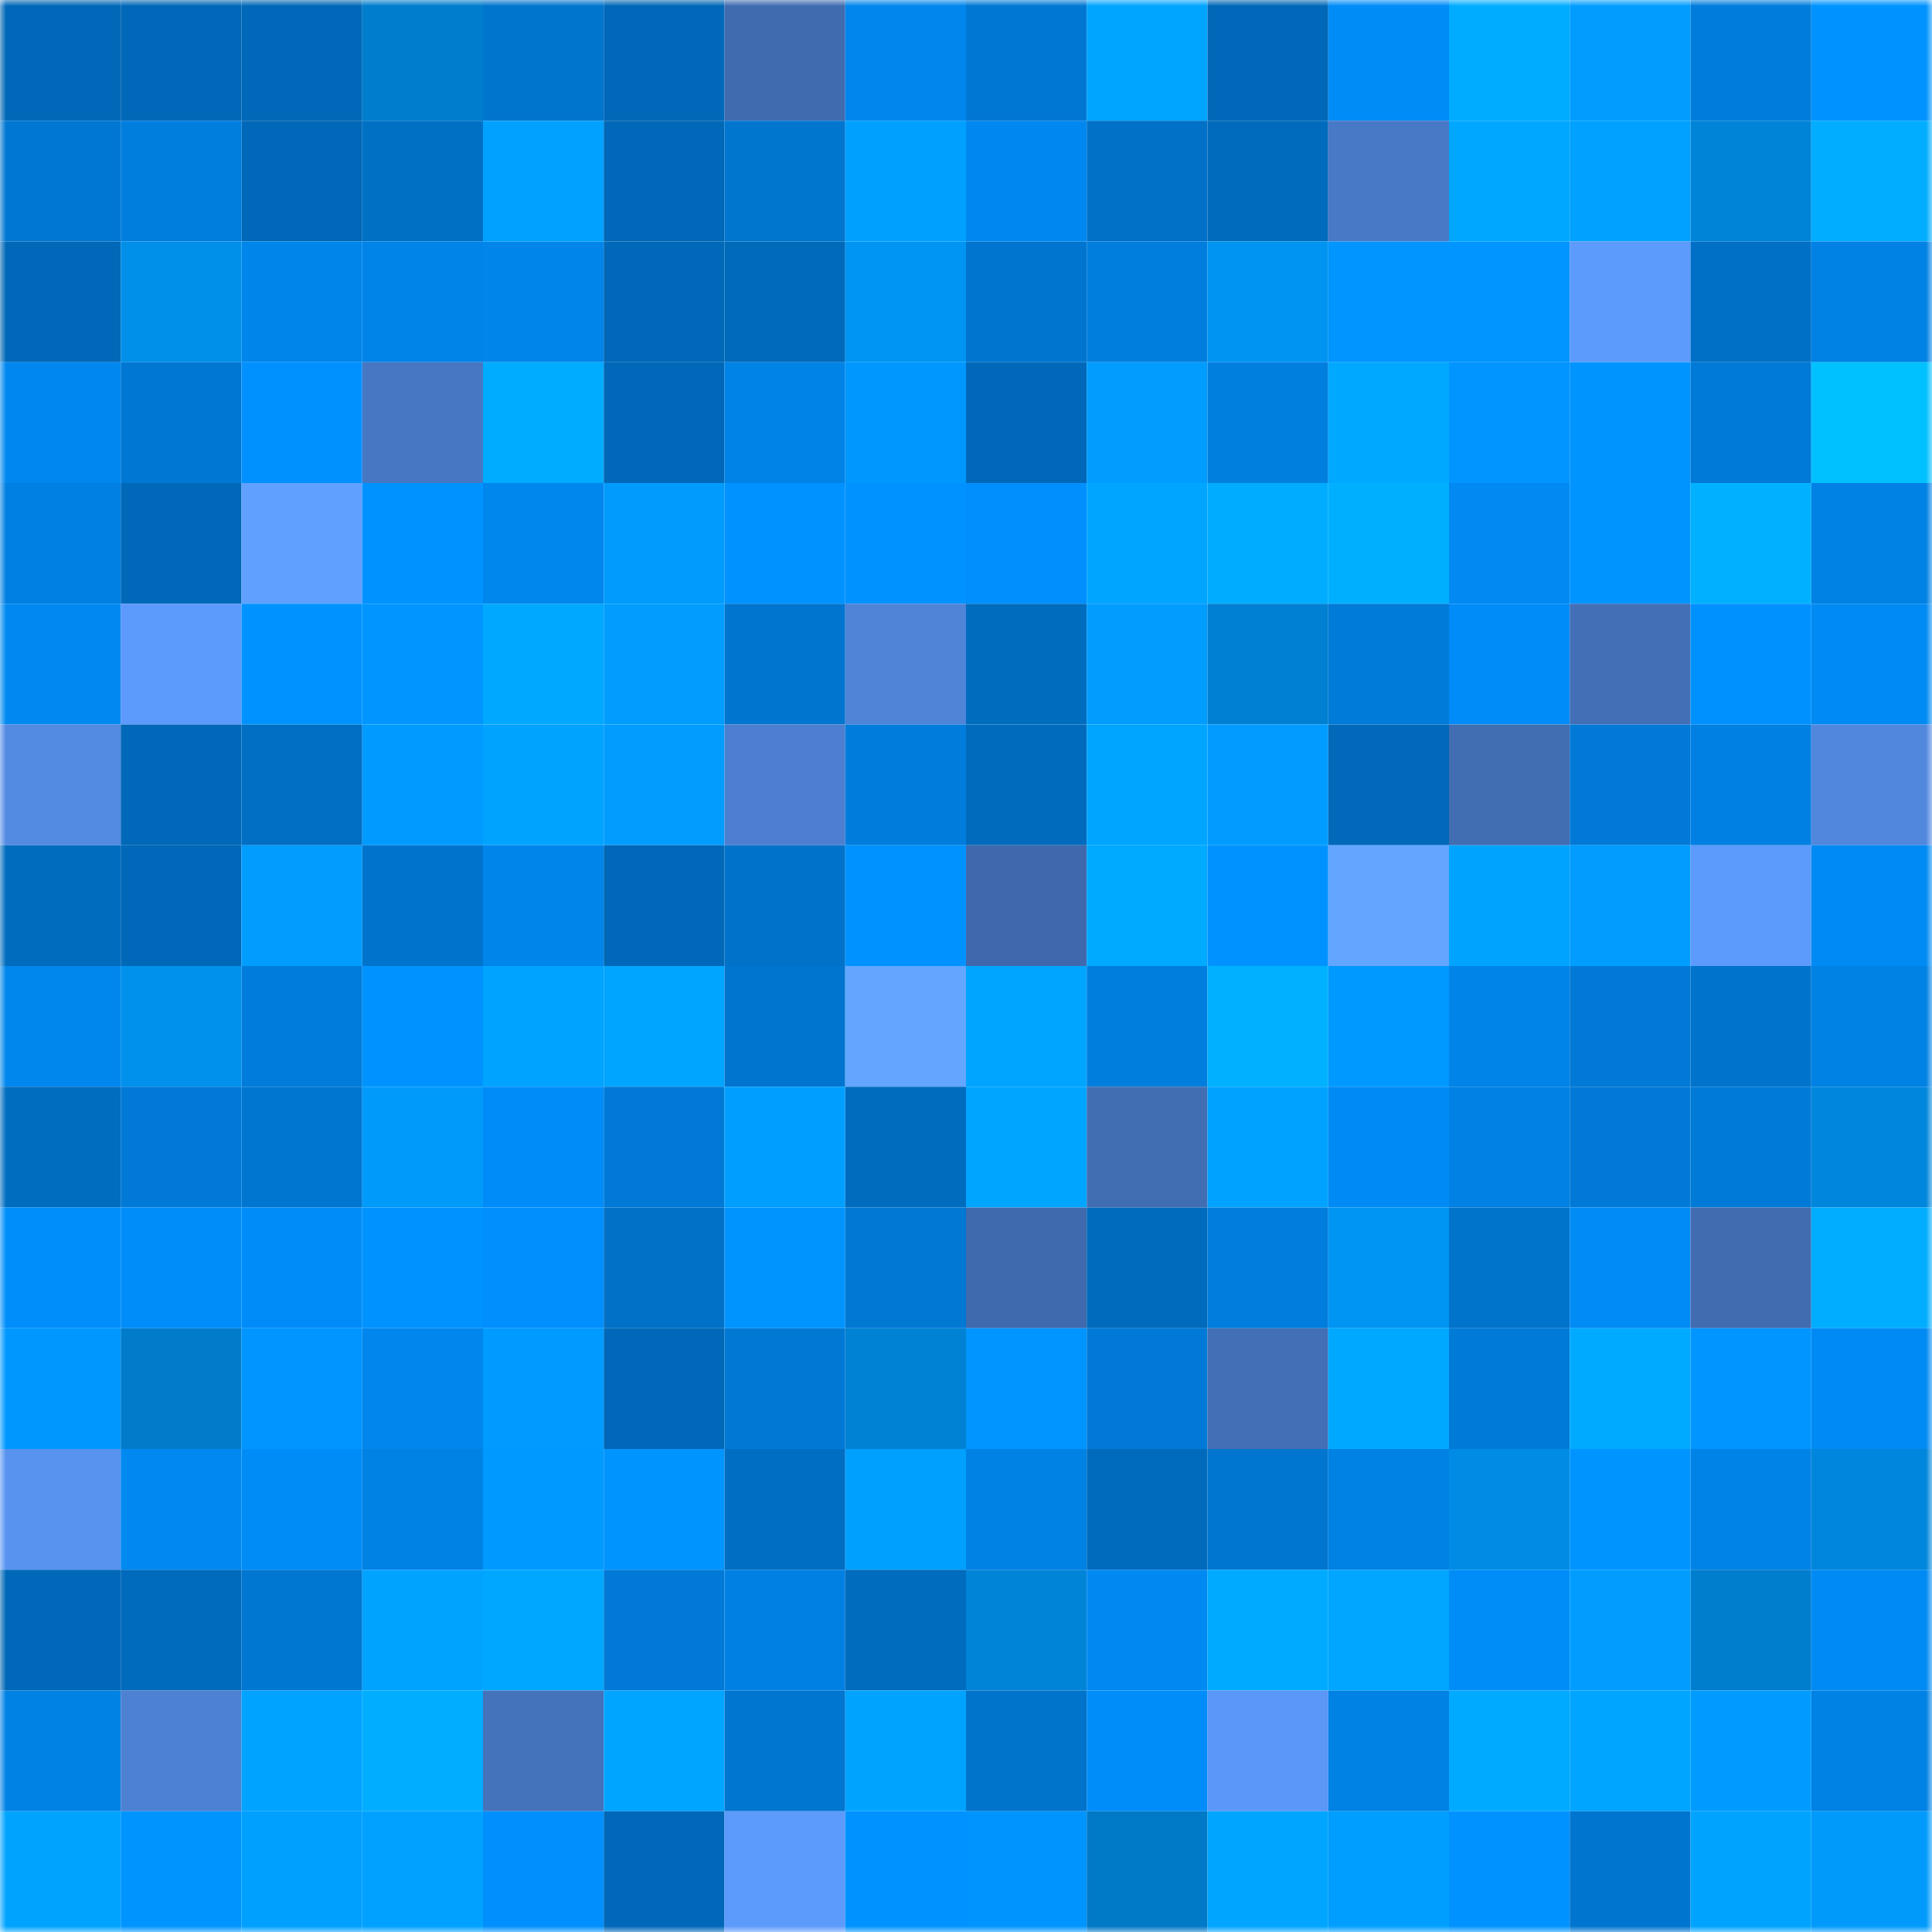 <svg viewBox="0 0 160 160" fill="none" role="img" xmlns="http://www.w3.org/2000/svg" width="240" height="240" name="ens%2Cmultifarmcapital.eth"><mask id="1687905318" mask-type="alpha" maskUnits="userSpaceOnUse" x="0" y="0" width="160" height="160"><rect width="160" height="160" fill="#FFFFFF"></rect></mask><g mask="url(#1687905318)"><rect x="0" y="0" width="10" height="10" fill="#0068b8"></rect><rect x="10" y="0" width="10" height="10" fill="#0068b8"></rect><rect x="20" y="0" width="10" height="10" fill="#0068b8"></rect><rect x="30" y="0" width="10" height="10" fill="#007dcc"></rect><rect x="40" y="0" width="10" height="10" fill="#0075cd"></rect><rect x="50" y="0" width="10" height="10" fill="#0068b8"></rect><rect x="60" y="0" width="10" height="10" fill="#406baf"></rect><rect x="70" y="0" width="10" height="10" fill="#0086ec"></rect><rect x="80" y="0" width="10" height="10" fill="#0078d3"></rect><rect x="90" y="0" width="10" height="10" fill="#00a5ff"></rect><rect x="100" y="0" width="10" height="10" fill="#0068b8"></rect><rect x="110" y="0" width="10" height="10" fill="#008cf7"></rect><rect x="120" y="0" width="10" height="10" fill="#00acff"></rect><rect x="130" y="0" width="10" height="10" fill="#009dff"></rect><rect x="140" y="0" width="10" height="10" fill="#007ddc"></rect><rect x="150" y="0" width="10" height="10" fill="#0093ff"></rect><rect x="0" y="10" width="10" height="10" fill="#0077d2"></rect><rect x="10" y="10" width="10" height="10" fill="#007ede"></rect><rect x="20" y="10" width="10" height="10" fill="#0068b8"></rect><rect x="30" y="10" width="10" height="10" fill="#0070c5"></rect><rect x="40" y="10" width="10" height="10" fill="#00a1ff"></rect><rect x="50" y="10" width="10" height="10" fill="#0068b8"></rect><rect x="60" y="10" width="10" height="10" fill="#0076cf"></rect><rect x="70" y="10" width="10" height="10" fill="#00a0ff"></rect><rect x="80" y="10" width="10" height="10" fill="#0088f0"></rect><rect x="90" y="10" width="10" height="10" fill="#0071c7"></rect><rect x="100" y="10" width="10" height="10" fill="#006bbc"></rect><rect x="110" y="10" width="10" height="10" fill="#4879c6"></rect><rect x="120" y="10" width="10" height="10" fill="#00a7ff"></rect><rect x="130" y="10" width="10" height="10" fill="#00a1ff"></rect><rect x="140" y="10" width="10" height="10" fill="#0084d8"></rect><rect x="150" y="10" width="10" height="10" fill="#00adff"></rect><rect x="0" y="20" width="10" height="10" fill="#0068b8"></rect><rect x="10" y="20" width="10" height="10" fill="#008fe9"></rect><rect x="20" y="20" width="10" height="10" fill="#0085ea"></rect><rect x="30" y="20" width="10" height="10" fill="#0084e8"></rect><rect x="40" y="20" width="10" height="10" fill="#0085ea"></rect><rect x="50" y="20" width="10" height="10" fill="#0068b8"></rect><rect x="60" y="20" width="10" height="10" fill="#006aba"></rect><rect x="70" y="20" width="10" height="10" fill="#0095f3"></rect><rect x="80" y="20" width="10" height="10" fill="#0075cf"></rect><rect x="90" y="20" width="10" height="10" fill="#007ede"></rect><rect x="100" y="20" width="10" height="10" fill="#0094f2"></rect><rect x="110" y="20" width="10" height="10" fill="#0095ff"></rect><rect x="120" y="20" width="10" height="10" fill="#0095ff"></rect><rect x="130" y="20" width="10" height="10" fill="#5c9afc"></rect><rect x="140" y="20" width="10" height="10" fill="#0070c6"></rect><rect x="150" y="20" width="10" height="10" fill="#0081e4"></rect><rect x="0" y="30" width="10" height="10" fill="#0088f0"></rect><rect x="10" y="30" width="10" height="10" fill="#0078d3"></rect><rect x="20" y="30" width="10" height="10" fill="#0091ff"></rect><rect x="30" y="30" width="10" height="10" fill="#4777c2"></rect><rect x="40" y="30" width="10" height="10" fill="#00acff"></rect><rect x="50" y="30" width="10" height="10" fill="#0068b8"></rect><rect x="60" y="30" width="10" height="10" fill="#0083e6"></rect><rect x="70" y="30" width="10" height="10" fill="#0097ff"></rect><rect x="80" y="30" width="10" height="10" fill="#0068b8"></rect><rect x="90" y="30" width="10" height="10" fill="#009dff"></rect><rect x="100" y="30" width="10" height="10" fill="#007fdf"></rect><rect x="110" y="30" width="10" height="10" fill="#00a9ff"></rect><rect x="120" y="30" width="10" height="10" fill="#0095ff"></rect><rect x="130" y="30" width="10" height="10" fill="#0094ff"></rect><rect x="140" y="30" width="10" height="10" fill="#007ad7"></rect><rect x="150" y="30" width="10" height="10" fill="#00c1ff"></rect><rect x="0" y="40" width="10" height="10" fill="#0080e2"></rect><rect x="10" y="40" width="10" height="10" fill="#0068b8"></rect><rect x="20" y="40" width="10" height="10" fill="#60a0ff"></rect><rect x="30" y="40" width="10" height="10" fill="#0093ff"></rect><rect x="40" y="40" width="10" height="10" fill="#0087ee"></rect><rect x="50" y="40" width="10" height="10" fill="#009bfd"></rect><rect x="60" y="40" width="10" height="10" fill="#0092ff"></rect><rect x="70" y="40" width="10" height="10" fill="#0093ff"></rect><rect x="80" y="40" width="10" height="10" fill="#008ffd"></rect><rect x="90" y="40" width="10" height="10" fill="#00a5ff"></rect><rect x="100" y="40" width="10" height="10" fill="#00acff"></rect><rect x="110" y="40" width="10" height="10" fill="#00b0ff"></rect><rect x="120" y="40" width="10" height="10" fill="#008af2"></rect><rect x="130" y="40" width="10" height="10" fill="#0094ff"></rect><rect x="140" y="40" width="10" height="10" fill="#00b1ff"></rect><rect x="150" y="40" width="10" height="10" fill="#0081e4"></rect><rect x="0" y="50" width="10" height="10" fill="#0089f1"></rect><rect x="10" y="50" width="10" height="10" fill="#5c9afc"></rect><rect x="20" y="50" width="10" height="10" fill="#0093ff"></rect><rect x="30" y="50" width="10" height="10" fill="#0095ff"></rect><rect x="40" y="50" width="10" height="10" fill="#00a8ff"></rect><rect x="50" y="50" width="10" height="10" fill="#009dff"></rect><rect x="60" y="50" width="10" height="10" fill="#0075cf"></rect><rect x="70" y="50" width="10" height="10" fill="#4f84d7"></rect><rect x="80" y="50" width="10" height="10" fill="#006cbe"></rect><rect x="90" y="50" width="10" height="10" fill="#009dff"></rect><rect x="100" y="50" width="10" height="10" fill="#0080d2"></rect><rect x="110" y="50" width="10" height="10" fill="#007bd8"></rect><rect x="120" y="50" width="10" height="10" fill="#008cf8"></rect><rect x="130" y="50" width="10" height="10" fill="#436fb6"></rect><rect x="140" y="50" width="10" height="10" fill="#0091ff"></rect><rect x="150" y="50" width="10" height="10" fill="#008af3"></rect><rect x="0" y="60" width="10" height="10" fill="#538ae2"></rect><rect x="10" y="60" width="10" height="10" fill="#0068b8"></rect><rect x="20" y="60" width="10" height="10" fill="#006fc4"></rect><rect x="30" y="60" width="10" height="10" fill="#009bff"></rect><rect x="40" y="60" width="10" height="10" fill="#00a4ff"></rect><rect x="50" y="60" width="10" height="10" fill="#009dff"></rect><rect x="60" y="60" width="10" height="10" fill="#4c7fd0"></rect><rect x="70" y="60" width="10" height="10" fill="#007ddc"></rect><rect x="80" y="60" width="10" height="10" fill="#006bbd"></rect><rect x="90" y="60" width="10" height="10" fill="#00a5ff"></rect><rect x="100" y="60" width="10" height="10" fill="#009cff"></rect><rect x="110" y="60" width="10" height="10" fill="#0069ba"></rect><rect x="120" y="60" width="10" height="10" fill="#416db2"></rect><rect x="130" y="60" width="10" height="10" fill="#007ad6"></rect><rect x="140" y="60" width="10" height="10" fill="#0080e2"></rect><rect x="150" y="60" width="10" height="10" fill="#5188de"></rect><rect x="0" y="70" width="10" height="10" fill="#006cbe"></rect><rect x="10" y="70" width="10" height="10" fill="#0068b8"></rect><rect x="20" y="70" width="10" height="10" fill="#009dff"></rect><rect x="30" y="70" width="10" height="10" fill="#0074cd"></rect><rect x="40" y="70" width="10" height="10" fill="#0085eb"></rect><rect x="50" y="70" width="10" height="10" fill="#0068b8"></rect><rect x="60" y="70" width="10" height="10" fill="#0072c9"></rect><rect x="70" y="70" width="10" height="10" fill="#0093ff"></rect><rect x="80" y="70" width="10" height="10" fill="#3f69ac"></rect><rect x="90" y="70" width="10" height="10" fill="#00aaff"></rect><rect x="100" y="70" width="10" height="10" fill="#0093ff"></rect><rect x="110" y="70" width="10" height="10" fill="#63a6ff"></rect><rect x="120" y="70" width="10" height="10" fill="#00a4ff"></rect><rect x="130" y="70" width="10" height="10" fill="#009dff"></rect><rect x="140" y="70" width="10" height="10" fill="#5c9afc"></rect><rect x="150" y="70" width="10" height="10" fill="#008af3"></rect><rect x="0" y="80" width="10" height="10" fill="#0087ed"></rect><rect x="10" y="80" width="10" height="10" fill="#0091ed"></rect><rect x="20" y="80" width="10" height="10" fill="#007ddc"></rect><rect x="30" y="80" width="10" height="10" fill="#0093ff"></rect><rect x="40" y="80" width="10" height="10" fill="#00a3ff"></rect><rect x="50" y="80" width="10" height="10" fill="#00a5ff"></rect><rect x="60" y="80" width="10" height="10" fill="#0075cf"></rect><rect x="70" y="80" width="10" height="10" fill="#63a6ff"></rect><rect x="80" y="80" width="10" height="10" fill="#00a5ff"></rect><rect x="90" y="80" width="10" height="10" fill="#007ede"></rect><rect x="100" y="80" width="10" height="10" fill="#00b1ff"></rect><rect x="110" y="80" width="10" height="10" fill="#0099ff"></rect><rect x="120" y="80" width="10" height="10" fill="#0084e8"></rect><rect x="130" y="80" width="10" height="10" fill="#007ad6"></rect><rect x="140" y="80" width="10" height="10" fill="#0074cc"></rect><rect x="150" y="80" width="10" height="10" fill="#0081e4"></rect><rect x="0" y="90" width="10" height="10" fill="#006dbf"></rect><rect x="10" y="90" width="10" height="10" fill="#007ad6"></rect><rect x="20" y="90" width="10" height="10" fill="#0076d0"></rect><rect x="30" y="90" width="10" height="10" fill="#009afb"></rect><rect x="40" y="90" width="10" height="10" fill="#008cf8"></rect><rect x="50" y="90" width="10" height="10" fill="#007ad6"></rect><rect x="60" y="90" width="10" height="10" fill="#009fff"></rect><rect x="70" y="90" width="10" height="10" fill="#006cbe"></rect><rect x="80" y="90" width="10" height="10" fill="#00a5ff"></rect><rect x="90" y="90" width="10" height="10" fill="#416db3"></rect><rect x="100" y="90" width="10" height="10" fill="#00a2ff"></rect><rect x="110" y="90" width="10" height="10" fill="#008af3"></rect><rect x="120" y="90" width="10" height="10" fill="#0081e3"></rect><rect x="130" y="90" width="10" height="10" fill="#007ad6"></rect><rect x="140" y="90" width="10" height="10" fill="#007ad7"></rect><rect x="150" y="90" width="10" height="10" fill="#0086dc"></rect><rect x="0" y="100" width="10" height="10" fill="#008efa"></rect><rect x="10" y="100" width="10" height="10" fill="#008df9"></rect><rect x="20" y="100" width="10" height="10" fill="#008cf8"></rect><rect x="30" y="100" width="10" height="10" fill="#0093ff"></rect><rect x="40" y="100" width="10" height="10" fill="#008ffc"></rect><rect x="50" y="100" width="10" height="10" fill="#0071c7"></rect><rect x="60" y="100" width="10" height="10" fill="#0094ff"></rect><rect x="70" y="100" width="10" height="10" fill="#0079d5"></rect><rect x="80" y="100" width="10" height="10" fill="#3f6aad"></rect><rect x="90" y="100" width="10" height="10" fill="#006abc"></rect><rect x="100" y="100" width="10" height="10" fill="#007ddd"></rect><rect x="110" y="100" width="10" height="10" fill="#0095f3"></rect><rect x="120" y="100" width="10" height="10" fill="#0073cb"></rect><rect x="130" y="100" width="10" height="10" fill="#008bf5"></rect><rect x="140" y="100" width="10" height="10" fill="#416cb0"></rect><rect x="150" y="100" width="10" height="10" fill="#00adff"></rect><rect x="0" y="110" width="10" height="10" fill="#0098ff"></rect><rect x="10" y="110" width="10" height="10" fill="#007cca"></rect><rect x="20" y="110" width="10" height="10" fill="#0095ff"></rect><rect x="30" y="110" width="10" height="10" fill="#0086ec"></rect><rect x="40" y="110" width="10" height="10" fill="#009bff"></rect><rect x="50" y="110" width="10" height="10" fill="#0068b8"></rect><rect x="60" y="110" width="10" height="10" fill="#0079d5"></rect><rect x="70" y="110" width="10" height="10" fill="#0082d4"></rect><rect x="80" y="110" width="10" height="10" fill="#0095ff"></rect><rect x="90" y="110" width="10" height="10" fill="#007ad6"></rect><rect x="100" y="110" width="10" height="10" fill="#426fb5"></rect><rect x="110" y="110" width="10" height="10" fill="#00a9ff"></rect><rect x="120" y="110" width="10" height="10" fill="#007ad7"></rect><rect x="130" y="110" width="10" height="10" fill="#00aaff"></rect><rect x="140" y="110" width="10" height="10" fill="#0095ff"></rect><rect x="150" y="110" width="10" height="10" fill="#008af3"></rect><rect x="0" y="120" width="10" height="10" fill="#5893f0"></rect><rect x="10" y="120" width="10" height="10" fill="#0089f1"></rect><rect x="20" y="120" width="10" height="10" fill="#008cf6"></rect><rect x="30" y="120" width="10" height="10" fill="#0081e4"></rect><rect x="40" y="120" width="10" height="10" fill="#009aff"></rect><rect x="50" y="120" width="10" height="10" fill="#0094ff"></rect><rect x="60" y="120" width="10" height="10" fill="#006ec2"></rect><rect x="70" y="120" width="10" height="10" fill="#00a0ff"></rect><rect x="80" y="120" width="10" height="10" fill="#0081e4"></rect><rect x="90" y="120" width="10" height="10" fill="#006abc"></rect><rect x="100" y="120" width="10" height="10" fill="#0076d0"></rect><rect x="110" y="120" width="10" height="10" fill="#0081e4"></rect><rect x="120" y="120" width="10" height="10" fill="#008ce4"></rect><rect x="130" y="120" width="10" height="10" fill="#0094ff"></rect><rect x="140" y="120" width="10" height="10" fill="#0083e6"></rect><rect x="150" y="120" width="10" height="10" fill="#0086dc"></rect><rect x="0" y="130" width="10" height="10" fill="#0068b8"></rect><rect x="10" y="130" width="10" height="10" fill="#006abc"></rect><rect x="20" y="130" width="10" height="10" fill="#0077d1"></rect><rect x="30" y="130" width="10" height="10" fill="#00a4ff"></rect><rect x="40" y="130" width="10" height="10" fill="#00a7ff"></rect><rect x="50" y="130" width="10" height="10" fill="#007ad6"></rect><rect x="60" y="130" width="10" height="10" fill="#0080e2"></rect><rect x="70" y="130" width="10" height="10" fill="#006cbe"></rect><rect x="80" y="130" width="10" height="10" fill="#0084d7"></rect><rect x="90" y="130" width="10" height="10" fill="#0089f1"></rect><rect x="100" y="130" width="10" height="10" fill="#00aaff"></rect><rect x="110" y="130" width="10" height="10" fill="#00a6ff"></rect><rect x="120" y="130" width="10" height="10" fill="#008df8"></rect><rect x="130" y="130" width="10" height="10" fill="#009dff"></rect><rect x="140" y="130" width="10" height="10" fill="#007ece"></rect><rect x="150" y="130" width="10" height="10" fill="#008af3"></rect><rect x="0" y="140" width="10" height="10" fill="#0082e5"></rect><rect x="10" y="140" width="10" height="10" fill="#4d81d2"></rect><rect x="20" y="140" width="10" height="10" fill="#00a3ff"></rect><rect x="30" y="140" width="10" height="10" fill="#00adff"></rect><rect x="40" y="140" width="10" height="10" fill="#4472bb"></rect><rect x="50" y="140" width="10" height="10" fill="#00a5ff"></rect><rect x="60" y="140" width="10" height="10" fill="#0076d0"></rect><rect x="70" y="140" width="10" height="10" fill="#00a4ff"></rect><rect x="80" y="140" width="10" height="10" fill="#0073ca"></rect><rect x="90" y="140" width="10" height="10" fill="#008df9"></rect><rect x="100" y="140" width="10" height="10" fill="#5b97f7"></rect><rect x="110" y="140" width="10" height="10" fill="#0081e4"></rect><rect x="120" y="140" width="10" height="10" fill="#00aaff"></rect><rect x="130" y="140" width="10" height="10" fill="#00a5ff"></rect><rect x="140" y="140" width="10" height="10" fill="#009bff"></rect><rect x="150" y="140" width="10" height="10" fill="#0081e4"></rect><rect x="0" y="150" width="10" height="10" fill="#00a4ff"></rect><rect x="10" y="150" width="10" height="10" fill="#0094ff"></rect><rect x="20" y="150" width="10" height="10" fill="#00a0ff"></rect><rect x="30" y="150" width="10" height="10" fill="#00a1ff"></rect><rect x="40" y="150" width="10" height="10" fill="#008ffc"></rect><rect x="50" y="150" width="10" height="10" fill="#0068b8"></rect><rect x="60" y="150" width="10" height="10" fill="#5c9afb"></rect><rect x="70" y="150" width="10" height="10" fill="#0093ff"></rect><rect x="80" y="150" width="10" height="10" fill="#0094ff"></rect><rect x="90" y="150" width="10" height="10" fill="#0079c6"></rect><rect x="100" y="150" width="10" height="10" fill="#00a5ff"></rect><rect x="110" y="150" width="10" height="10" fill="#009eff"></rect><rect x="120" y="150" width="10" height="10" fill="#0093ff"></rect><rect x="130" y="150" width="10" height="10" fill="#0075cf"></rect><rect x="140" y="150" width="10" height="10" fill="#00a4ff"></rect><rect x="150" y="150" width="10" height="10" fill="#009afb"></rect></g></svg>